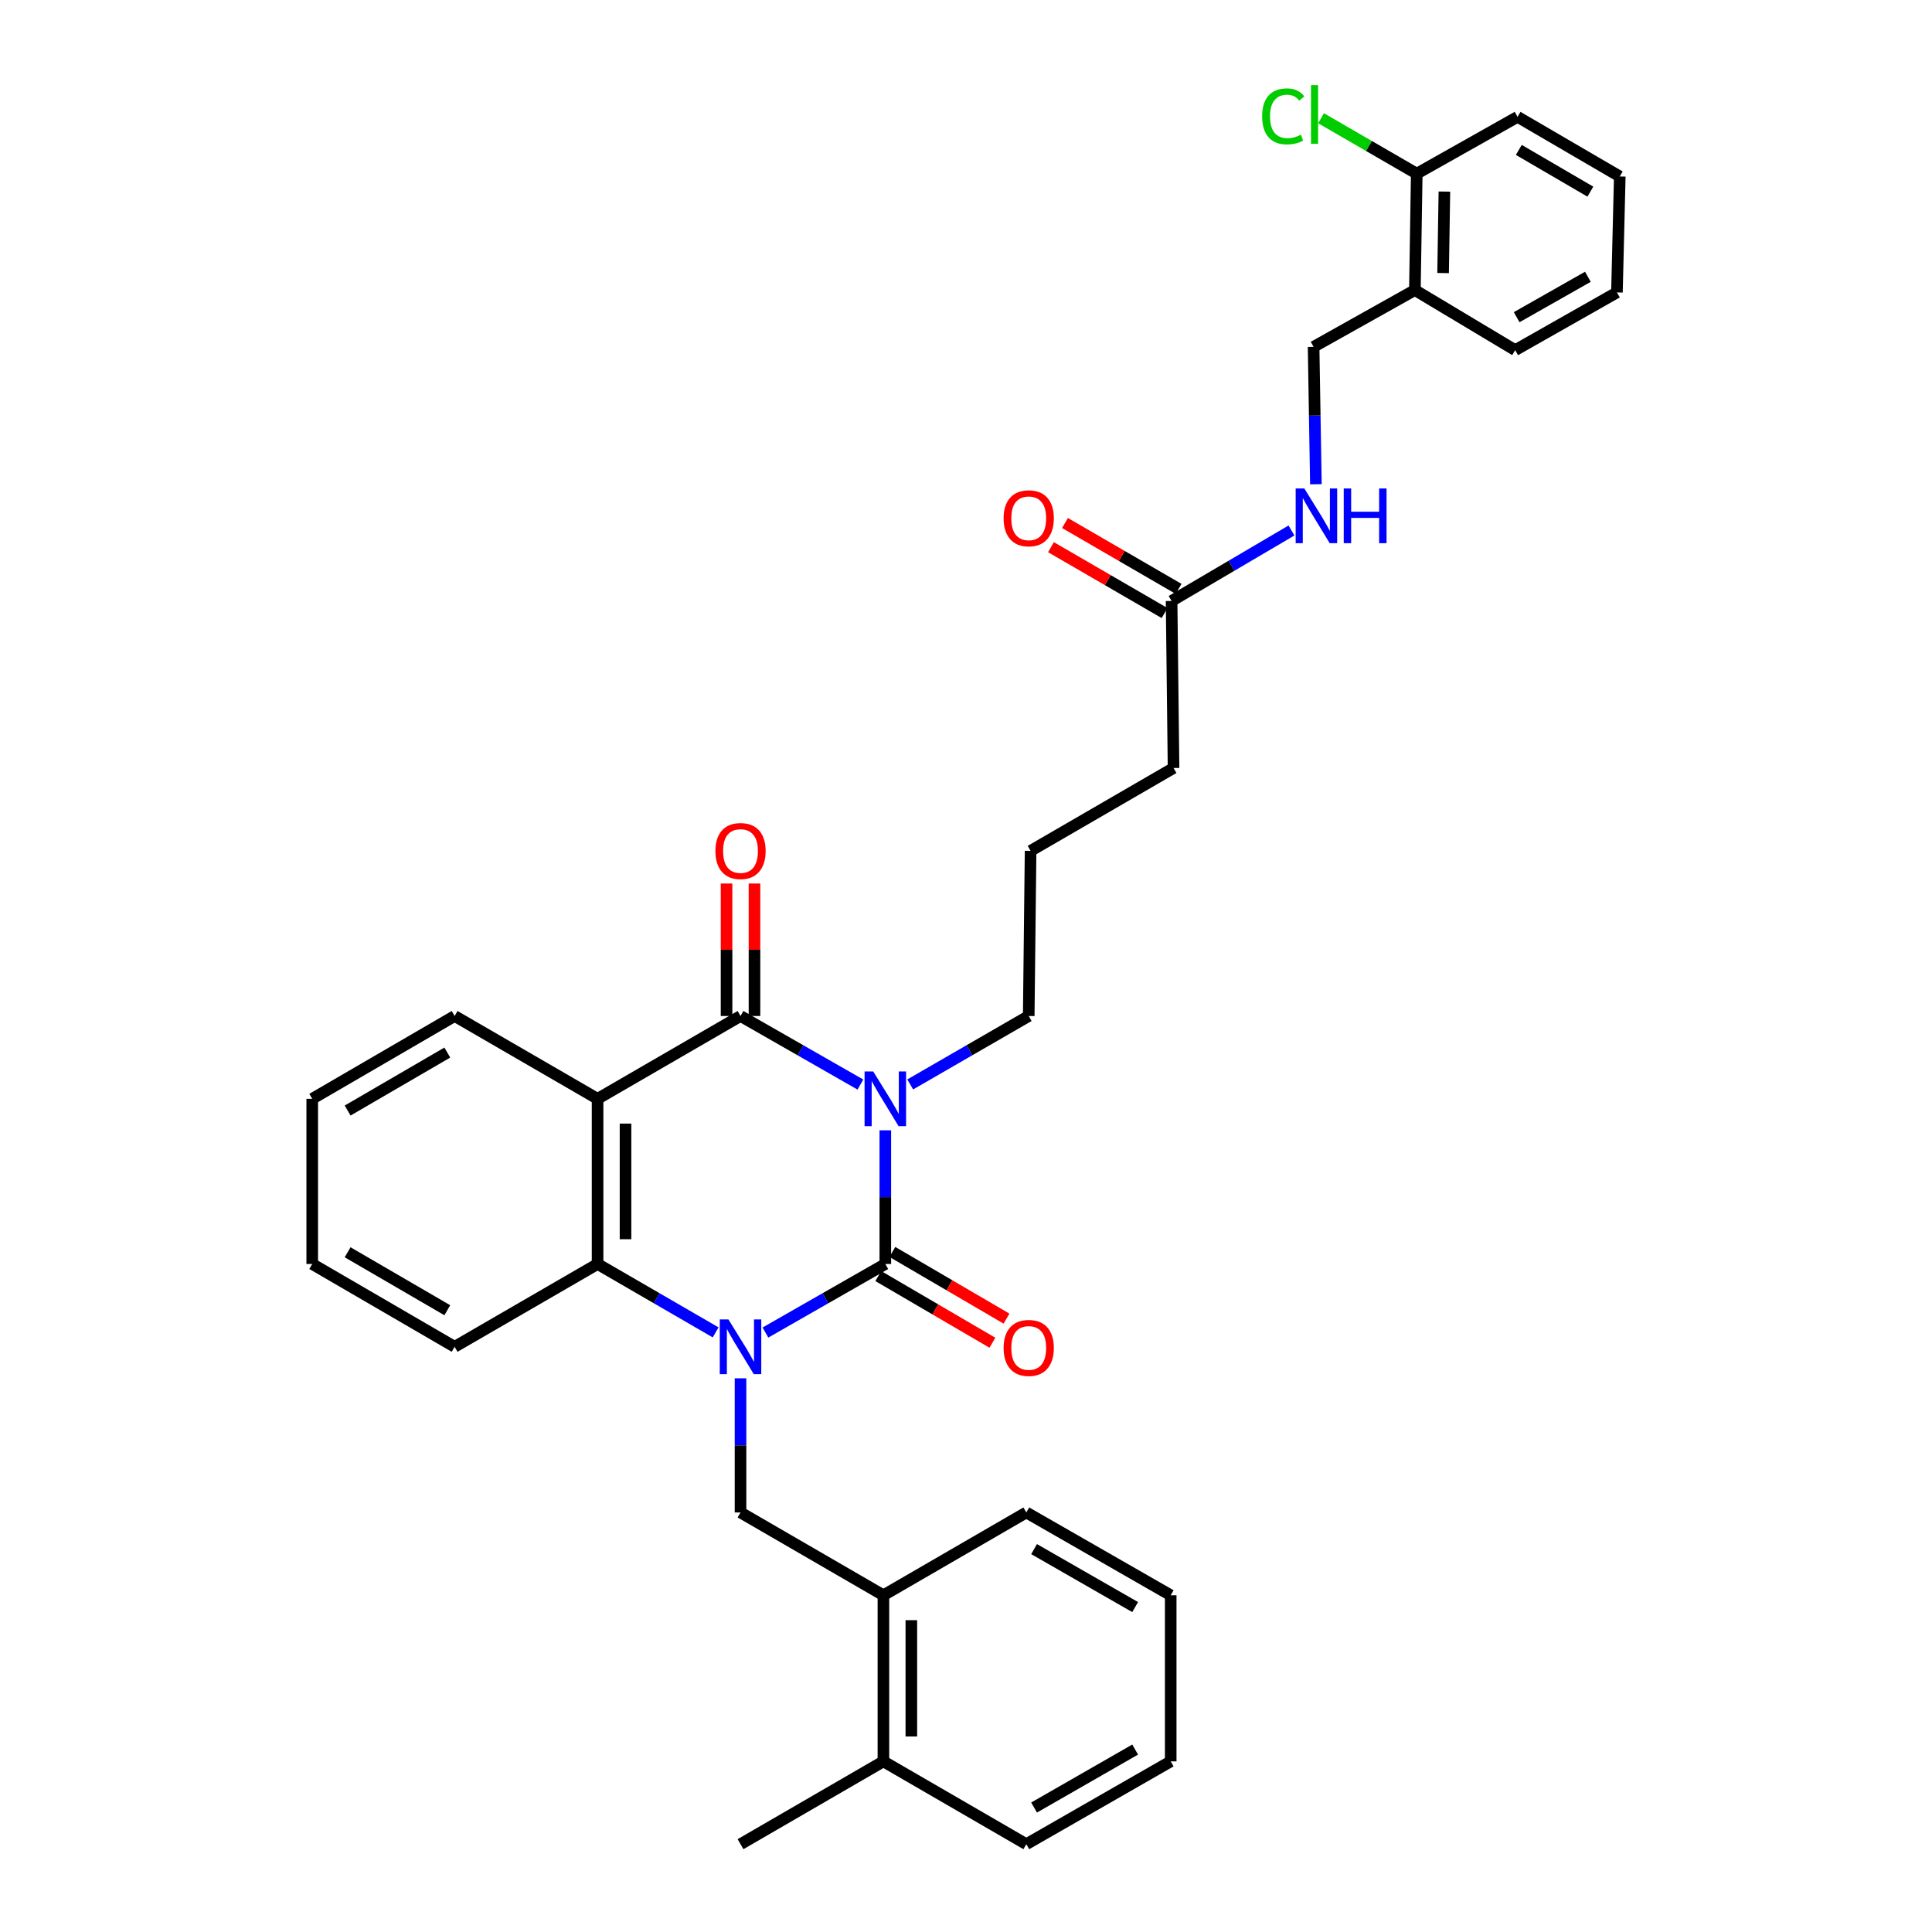 <?xml version='1.0' encoding='iso-8859-1'?>
<svg version='1.1' baseProfile='full'
              xmlns='http://www.w3.org/2000/svg'
                      xmlns:rdkit='http://www.rdkit.org/xml'
                      xmlns:xlink='http://www.w3.org/1999/xlink'
                  xml:space='preserve'
width='1000px' height='1000px' viewBox='0 0 1000 1000'>
<!-- END OF HEADER -->
<rect style='opacity:1.0;fill:#FFFFFF;stroke:none' width='1000' height='1000' x='0' y='0'> </rect>
<path class='bond-0' d='M 458.24,585.044 L 458.24,619.643' style='fill:none;fill-rule:evenodd;stroke:#0000FF;stroke-width:6px;stroke-linecap:butt;stroke-linejoin:miter;stroke-opacity:1' />
<path class='bond-0' d='M 458.24,619.643 L 458.24,654.243' style='fill:none;fill-rule:evenodd;stroke:#000000;stroke-width:6px;stroke-linecap:butt;stroke-linejoin:miter;stroke-opacity:1' />
<path class='bond-2' d='M 445.342,561.369 L 414.316,543.624' style='fill:none;fill-rule:evenodd;stroke:#0000FF;stroke-width:6px;stroke-linecap:butt;stroke-linejoin:miter;stroke-opacity:1' />
<path class='bond-2' d='M 414.316,543.624 L 383.291,525.879' style='fill:none;fill-rule:evenodd;stroke:#000000;stroke-width:6px;stroke-linecap:butt;stroke-linejoin:miter;stroke-opacity:1' />
<path class='bond-14' d='M 471.123,561.307 L 501.795,543.593' style='fill:none;fill-rule:evenodd;stroke:#0000FF;stroke-width:6px;stroke-linecap:butt;stroke-linejoin:miter;stroke-opacity:1' />
<path class='bond-14' d='M 501.795,543.593 L 532.466,525.879' style='fill:none;fill-rule:evenodd;stroke:#000000;stroke-width:6px;stroke-linecap:butt;stroke-linejoin:miter;stroke-opacity:1' />
<path class='bond-1' d='M 458.24,654.243 L 427.215,671.985' style='fill:none;fill-rule:evenodd;stroke:#000000;stroke-width:6px;stroke-linecap:butt;stroke-linejoin:miter;stroke-opacity:1' />
<path class='bond-1' d='M 427.215,671.985 L 396.189,689.727' style='fill:none;fill-rule:evenodd;stroke:#0000FF;stroke-width:6px;stroke-linecap:butt;stroke-linejoin:miter;stroke-opacity:1' />
<path class='bond-6' d='M 454.593,660.484 L 484.132,677.742' style='fill:none;fill-rule:evenodd;stroke:#000000;stroke-width:6px;stroke-linecap:butt;stroke-linejoin:miter;stroke-opacity:1' />
<path class='bond-6' d='M 484.132,677.742 L 513.671,695' style='fill:none;fill-rule:evenodd;stroke:#FF0000;stroke-width:6px;stroke-linecap:butt;stroke-linejoin:miter;stroke-opacity:1' />
<path class='bond-6' d='M 461.887,648.001 L 491.425,665.258' style='fill:none;fill-rule:evenodd;stroke:#000000;stroke-width:6px;stroke-linecap:butt;stroke-linejoin:miter;stroke-opacity:1' />
<path class='bond-6' d='M 491.425,665.258 L 520.964,682.516' style='fill:none;fill-rule:evenodd;stroke:#FF0000;stroke-width:6px;stroke-linecap:butt;stroke-linejoin:miter;stroke-opacity:1' />
<path class='bond-5' d='M 383.291,713.406 L 383.291,748.127' style='fill:none;fill-rule:evenodd;stroke:#0000FF;stroke-width:6px;stroke-linecap:butt;stroke-linejoin:miter;stroke-opacity:1' />
<path class='bond-5' d='M 383.291,748.127 L 383.291,782.847' style='fill:none;fill-rule:evenodd;stroke:#000000;stroke-width:6px;stroke-linecap:butt;stroke-linejoin:miter;stroke-opacity:1' />
<path class='bond-33' d='M 370.413,689.643 L 339.86,671.943' style='fill:none;fill-rule:evenodd;stroke:#0000FF;stroke-width:6px;stroke-linecap:butt;stroke-linejoin:miter;stroke-opacity:1' />
<path class='bond-33' d='M 339.86,671.943 L 309.306,654.243' style='fill:none;fill-rule:evenodd;stroke:#000000;stroke-width:6px;stroke-linecap:butt;stroke-linejoin:miter;stroke-opacity:1' />
<path class='bond-3' d='M 383.291,525.879 L 309.306,568.747' style='fill:none;fill-rule:evenodd;stroke:#000000;stroke-width:6px;stroke-linecap:butt;stroke-linejoin:miter;stroke-opacity:1' />
<path class='bond-8' d='M 390.52,525.879 L 390.52,491.591' style='fill:none;fill-rule:evenodd;stroke:#000000;stroke-width:6px;stroke-linecap:butt;stroke-linejoin:miter;stroke-opacity:1' />
<path class='bond-8' d='M 390.52,491.591 L 390.52,457.304' style='fill:none;fill-rule:evenodd;stroke:#FF0000;stroke-width:6px;stroke-linecap:butt;stroke-linejoin:miter;stroke-opacity:1' />
<path class='bond-8' d='M 376.062,525.879 L 376.062,491.591' style='fill:none;fill-rule:evenodd;stroke:#000000;stroke-width:6px;stroke-linecap:butt;stroke-linejoin:miter;stroke-opacity:1' />
<path class='bond-8' d='M 376.062,491.591 L 376.062,457.304' style='fill:none;fill-rule:evenodd;stroke:#FF0000;stroke-width:6px;stroke-linecap:butt;stroke-linejoin:miter;stroke-opacity:1' />
<path class='bond-4' d='M 309.306,568.747 L 309.306,654.243' style='fill:none;fill-rule:evenodd;stroke:#000000;stroke-width:6px;stroke-linecap:butt;stroke-linejoin:miter;stroke-opacity:1' />
<path class='bond-4' d='M 323.764,581.571 L 323.764,641.418' style='fill:none;fill-rule:evenodd;stroke:#000000;stroke-width:6px;stroke-linecap:butt;stroke-linejoin:miter;stroke-opacity:1' />
<path class='bond-17' d='M 309.306,568.747 L 235.312,525.879' style='fill:none;fill-rule:evenodd;stroke:#000000;stroke-width:6px;stroke-linecap:butt;stroke-linejoin:miter;stroke-opacity:1' />
<path class='bond-19' d='M 309.306,654.243 L 235.312,697.103' style='fill:none;fill-rule:evenodd;stroke:#000000;stroke-width:6px;stroke-linecap:butt;stroke-linejoin:miter;stroke-opacity:1' />
<path class='bond-7' d='M 383.291,782.847 L 457.252,825.708' style='fill:none;fill-rule:evenodd;stroke:#000000;stroke-width:6px;stroke-linecap:butt;stroke-linejoin:miter;stroke-opacity:1' />
<path class='bond-16' d='M 457.252,825.708 L 457.252,911.685' style='fill:none;fill-rule:evenodd;stroke:#000000;stroke-width:6px;stroke-linecap:butt;stroke-linejoin:miter;stroke-opacity:1' />
<path class='bond-16' d='M 471.71,838.604 L 471.71,898.789' style='fill:none;fill-rule:evenodd;stroke:#000000;stroke-width:6px;stroke-linecap:butt;stroke-linejoin:miter;stroke-opacity:1' />
<path class='bond-23' d='M 457.252,825.708 L 531.221,782.847' style='fill:none;fill-rule:evenodd;stroke:#000000;stroke-width:6px;stroke-linecap:butt;stroke-linejoin:miter;stroke-opacity:1' />
<path class='bond-9' d='M 732.342,150.137 L 679.915,179.527' style='fill:none;fill-rule:evenodd;stroke:#000000;stroke-width:6px;stroke-linecap:butt;stroke-linejoin:miter;stroke-opacity:1' />
<path class='bond-13' d='M 732.342,150.137 L 733.306,89.886' style='fill:none;fill-rule:evenodd;stroke:#000000;stroke-width:6px;stroke-linecap:butt;stroke-linejoin:miter;stroke-opacity:1' />
<path class='bond-13' d='M 746.943,141.33 L 747.617,99.155' style='fill:none;fill-rule:evenodd;stroke:#000000;stroke-width:6px;stroke-linecap:butt;stroke-linejoin:miter;stroke-opacity:1' />
<path class='bond-22' d='M 732.342,150.137 L 784.254,181.238' style='fill:none;fill-rule:evenodd;stroke:#000000;stroke-width:6px;stroke-linecap:butt;stroke-linejoin:miter;stroke-opacity:1' />
<path class='bond-10' d='M 606.412,311.063 L 607.424,397.515' style='fill:none;fill-rule:evenodd;stroke:#000000;stroke-width:6px;stroke-linecap:butt;stroke-linejoin:miter;stroke-opacity:1' />
<path class='bond-11' d='M 606.412,311.063 L 637.437,292.823' style='fill:none;fill-rule:evenodd;stroke:#000000;stroke-width:6px;stroke-linecap:butt;stroke-linejoin:miter;stroke-opacity:1' />
<path class='bond-11' d='M 637.437,292.823 L 668.463,274.583' style='fill:none;fill-rule:evenodd;stroke:#0000FF;stroke-width:6px;stroke-linecap:butt;stroke-linejoin:miter;stroke-opacity:1' />
<path class='bond-15' d='M 610.038,304.81 L 580.634,287.76' style='fill:none;fill-rule:evenodd;stroke:#000000;stroke-width:6px;stroke-linecap:butt;stroke-linejoin:miter;stroke-opacity:1' />
<path class='bond-15' d='M 580.634,287.76 L 551.23,270.71' style='fill:none;fill-rule:evenodd;stroke:#FF0000;stroke-width:6px;stroke-linecap:butt;stroke-linejoin:miter;stroke-opacity:1' />
<path class='bond-15' d='M 602.785,317.317 L 573.381,300.268' style='fill:none;fill-rule:evenodd;stroke:#000000;stroke-width:6px;stroke-linecap:butt;stroke-linejoin:miter;stroke-opacity:1' />
<path class='bond-15' d='M 573.381,300.268 L 543.977,283.218' style='fill:none;fill-rule:evenodd;stroke:#FF0000;stroke-width:6px;stroke-linecap:butt;stroke-linejoin:miter;stroke-opacity:1' />
<path class='bond-12' d='M 681.104,250.643 L 680.509,215.085' style='fill:none;fill-rule:evenodd;stroke:#0000FF;stroke-width:6px;stroke-linecap:butt;stroke-linejoin:miter;stroke-opacity:1' />
<path class='bond-12' d='M 680.509,215.085 L 679.915,179.527' style='fill:none;fill-rule:evenodd;stroke:#000000;stroke-width:6px;stroke-linecap:butt;stroke-linejoin:miter;stroke-opacity:1' />
<path class='bond-18' d='M 733.306,89.886 L 708.539,75.544' style='fill:none;fill-rule:evenodd;stroke:#000000;stroke-width:6px;stroke-linecap:butt;stroke-linejoin:miter;stroke-opacity:1' />
<path class='bond-18' d='M 708.539,75.544 L 683.773,61.202' style='fill:none;fill-rule:evenodd;stroke:#00CC00;stroke-width:6px;stroke-linecap:butt;stroke-linejoin:miter;stroke-opacity:1' />
<path class='bond-25' d='M 733.306,89.886 L 785.483,60.48' style='fill:none;fill-rule:evenodd;stroke:#000000;stroke-width:6px;stroke-linecap:butt;stroke-linejoin:miter;stroke-opacity:1' />
<path class='bond-20' d='M 532.466,525.879 L 533.43,440.407' style='fill:none;fill-rule:evenodd;stroke:#000000;stroke-width:6px;stroke-linecap:butt;stroke-linejoin:miter;stroke-opacity:1' />
<path class='bond-24' d='M 457.252,911.685 L 383.291,954.545' style='fill:none;fill-rule:evenodd;stroke:#000000;stroke-width:6px;stroke-linecap:butt;stroke-linejoin:miter;stroke-opacity:1' />
<path class='bond-26' d='M 457.252,911.685 L 531.221,954.545' style='fill:none;fill-rule:evenodd;stroke:#000000;stroke-width:6px;stroke-linecap:butt;stroke-linejoin:miter;stroke-opacity:1' />
<path class='bond-27' d='M 235.312,525.879 L 161.608,568.747' style='fill:none;fill-rule:evenodd;stroke:#000000;stroke-width:6px;stroke-linecap:butt;stroke-linejoin:miter;stroke-opacity:1' />
<path class='bond-27' d='M 231.526,544.807 L 179.933,574.815' style='fill:none;fill-rule:evenodd;stroke:#000000;stroke-width:6px;stroke-linecap:butt;stroke-linejoin:miter;stroke-opacity:1' />
<path class='bond-34' d='M 235.312,697.103 L 161.608,654.243' style='fill:none;fill-rule:evenodd;stroke:#000000;stroke-width:6px;stroke-linecap:butt;stroke-linejoin:miter;stroke-opacity:1' />
<path class='bond-34' d='M 231.525,678.175 L 179.932,648.173' style='fill:none;fill-rule:evenodd;stroke:#000000;stroke-width:6px;stroke-linecap:butt;stroke-linejoin:miter;stroke-opacity:1' />
<path class='bond-21' d='M 533.43,440.407 L 607.424,397.515' style='fill:none;fill-rule:evenodd;stroke:#000000;stroke-width:6px;stroke-linecap:butt;stroke-linejoin:miter;stroke-opacity:1' />
<path class='bond-29' d='M 784.254,181.238 L 836.922,151.358' style='fill:none;fill-rule:evenodd;stroke:#000000;stroke-width:6px;stroke-linecap:butt;stroke-linejoin:miter;stroke-opacity:1' />
<path class='bond-29' d='M 785.02,164.18 L 821.888,143.264' style='fill:none;fill-rule:evenodd;stroke:#000000;stroke-width:6px;stroke-linecap:butt;stroke-linejoin:miter;stroke-opacity:1' />
<path class='bond-30' d='M 531.221,782.847 L 605.954,825.708' style='fill:none;fill-rule:evenodd;stroke:#000000;stroke-width:6px;stroke-linecap:butt;stroke-linejoin:miter;stroke-opacity:1' />
<path class='bond-30' d='M 535.238,801.818 L 587.551,831.82' style='fill:none;fill-rule:evenodd;stroke:#000000;stroke-width:6px;stroke-linecap:butt;stroke-linejoin:miter;stroke-opacity:1' />
<path class='bond-36' d='M 785.483,60.48 L 838.392,91.34' style='fill:none;fill-rule:evenodd;stroke:#000000;stroke-width:6px;stroke-linecap:butt;stroke-linejoin:miter;stroke-opacity:1' />
<path class='bond-36' d='M 786.135,77.598 L 823.171,99.2' style='fill:none;fill-rule:evenodd;stroke:#000000;stroke-width:6px;stroke-linecap:butt;stroke-linejoin:miter;stroke-opacity:1' />
<path class='bond-35' d='M 531.221,954.545 L 605.954,911.685' style='fill:none;fill-rule:evenodd;stroke:#000000;stroke-width:6px;stroke-linecap:butt;stroke-linejoin:miter;stroke-opacity:1' />
<path class='bond-35' d='M 535.238,935.575 L 587.551,905.572' style='fill:none;fill-rule:evenodd;stroke:#000000;stroke-width:6px;stroke-linecap:butt;stroke-linejoin:miter;stroke-opacity:1' />
<path class='bond-28' d='M 161.608,568.747 L 161.608,654.243' style='fill:none;fill-rule:evenodd;stroke:#000000;stroke-width:6px;stroke-linecap:butt;stroke-linejoin:miter;stroke-opacity:1' />
<path class='bond-31' d='M 836.922,151.358 L 838.392,91.34' style='fill:none;fill-rule:evenodd;stroke:#000000;stroke-width:6px;stroke-linecap:butt;stroke-linejoin:miter;stroke-opacity:1' />
<path class='bond-32' d='M 605.954,825.708 L 605.954,911.685' style='fill:none;fill-rule:evenodd;stroke:#000000;stroke-width:6px;stroke-linecap:butt;stroke-linejoin:miter;stroke-opacity:1' />
<path  class='atom-0' d='M 451.98 554.587
L 461.26 569.587
Q 462.18 571.067, 463.66 573.747
Q 465.14 576.427, 465.22 576.587
L 465.22 554.587
L 468.98 554.587
L 468.98 582.907
L 465.1 582.907
L 455.14 566.507
Q 453.98 564.587, 452.74 562.387
Q 451.54 560.187, 451.18 559.507
L 451.18 582.907
L 447.5 582.907
L 447.5 554.587
L 451.98 554.587
' fill='#0000FF'/>
<path  class='atom-2' d='M 377.031 682.943
L 386.311 697.943
Q 387.231 699.423, 388.711 702.103
Q 390.191 704.783, 390.271 704.943
L 390.271 682.943
L 394.031 682.943
L 394.031 711.263
L 390.151 711.263
L 380.191 694.863
Q 379.031 692.943, 377.791 690.743
Q 376.591 688.543, 376.231 687.863
L 376.231 711.263
L 372.551 711.263
L 372.551 682.943
L 377.031 682.943
' fill='#0000FF'/>
<path  class='atom-7' d='M 519.466 697.689
Q 519.466 690.889, 522.826 687.089
Q 526.186 683.289, 532.466 683.289
Q 538.746 683.289, 542.106 687.089
Q 545.466 690.889, 545.466 697.689
Q 545.466 704.569, 542.066 708.489
Q 538.666 712.369, 532.466 712.369
Q 526.226 712.369, 522.826 708.489
Q 519.466 704.609, 519.466 697.689
M 532.466 709.169
Q 536.786 709.169, 539.106 706.289
Q 541.466 703.369, 541.466 697.689
Q 541.466 692.129, 539.106 689.329
Q 536.786 686.489, 532.466 686.489
Q 528.146 686.489, 525.786 689.289
Q 523.466 692.089, 523.466 697.689
Q 523.466 703.409, 525.786 706.289
Q 528.146 709.169, 532.466 709.169
' fill='#FF0000'/>
<path  class='atom-9' d='M 370.291 440.487
Q 370.291 433.687, 373.651 429.887
Q 377.011 426.087, 383.291 426.087
Q 389.571 426.087, 392.931 429.887
Q 396.291 433.687, 396.291 440.487
Q 396.291 447.367, 392.891 451.287
Q 389.491 455.167, 383.291 455.167
Q 377.051 455.167, 373.651 451.287
Q 370.291 447.407, 370.291 440.487
M 383.291 451.967
Q 387.611 451.967, 389.931 449.087
Q 392.291 446.167, 392.291 440.487
Q 392.291 434.927, 389.931 432.127
Q 387.611 429.287, 383.291 429.287
Q 378.971 429.287, 376.611 432.087
Q 374.291 434.887, 374.291 440.487
Q 374.291 446.207, 376.611 449.087
Q 378.971 451.967, 383.291 451.967
' fill='#FF0000'/>
<path  class='atom-12' d='M 675.117 252.83
L 684.397 267.83
Q 685.317 269.31, 686.797 271.99
Q 688.277 274.67, 688.357 274.83
L 688.357 252.83
L 692.117 252.83
L 692.117 281.15
L 688.237 281.15
L 678.277 264.75
Q 677.117 262.83, 675.877 260.63
Q 674.677 258.43, 674.317 257.75
L 674.317 281.15
L 670.637 281.15
L 670.637 252.83
L 675.117 252.83
' fill='#0000FF'/>
<path  class='atom-12' d='M 695.517 252.83
L 699.357 252.83
L 699.357 264.87
L 713.837 264.87
L 713.837 252.83
L 717.677 252.83
L 717.677 281.15
L 713.837 281.15
L 713.837 268.07
L 699.357 268.07
L 699.357 281.15
L 695.517 281.15
L 695.517 252.83
' fill='#0000FF'/>
<path  class='atom-16' d='M 519.466 268.267
Q 519.466 261.467, 522.826 257.667
Q 526.186 253.867, 532.466 253.867
Q 538.746 253.867, 542.106 257.667
Q 545.466 261.467, 545.466 268.267
Q 545.466 275.147, 542.066 279.067
Q 538.666 282.947, 532.466 282.947
Q 526.226 282.947, 522.826 279.067
Q 519.466 275.187, 519.466 268.267
M 532.466 279.747
Q 536.786 279.747, 539.106 276.867
Q 541.466 273.947, 541.466 268.267
Q 541.466 262.707, 539.106 259.907
Q 536.786 257.067, 532.466 257.067
Q 528.146 257.067, 525.786 259.867
Q 523.466 262.667, 523.466 268.267
Q 523.466 273.987, 525.786 276.867
Q 528.146 279.747, 532.466 279.747
' fill='#FF0000'/>
<path  class='atom-19' d='M 653.285 60.231
Q 653.285 53.191, 656.565 49.511
Q 659.885 45.791, 666.165 45.791
Q 672.005 45.791, 675.125 49.911
L 672.485 52.071
Q 670.205 49.071, 666.165 49.071
Q 661.885 49.071, 659.605 51.951
Q 657.365 54.791, 657.365 60.231
Q 657.365 65.831, 659.685 68.711
Q 662.045 71.591, 666.605 71.591
Q 669.725 71.591, 673.365 69.711
L 674.485 72.711
Q 673.005 73.671, 670.765 74.231
Q 668.525 74.791, 666.045 74.791
Q 659.885 74.791, 656.565 71.031
Q 653.285 67.271, 653.285 60.231
' fill='#00CC00'/>
<path  class='atom-19' d='M 678.565 44.071
L 682.245 44.071
L 682.245 74.431
L 678.565 74.431
L 678.565 44.071
' fill='#00CC00'/>
</svg>
